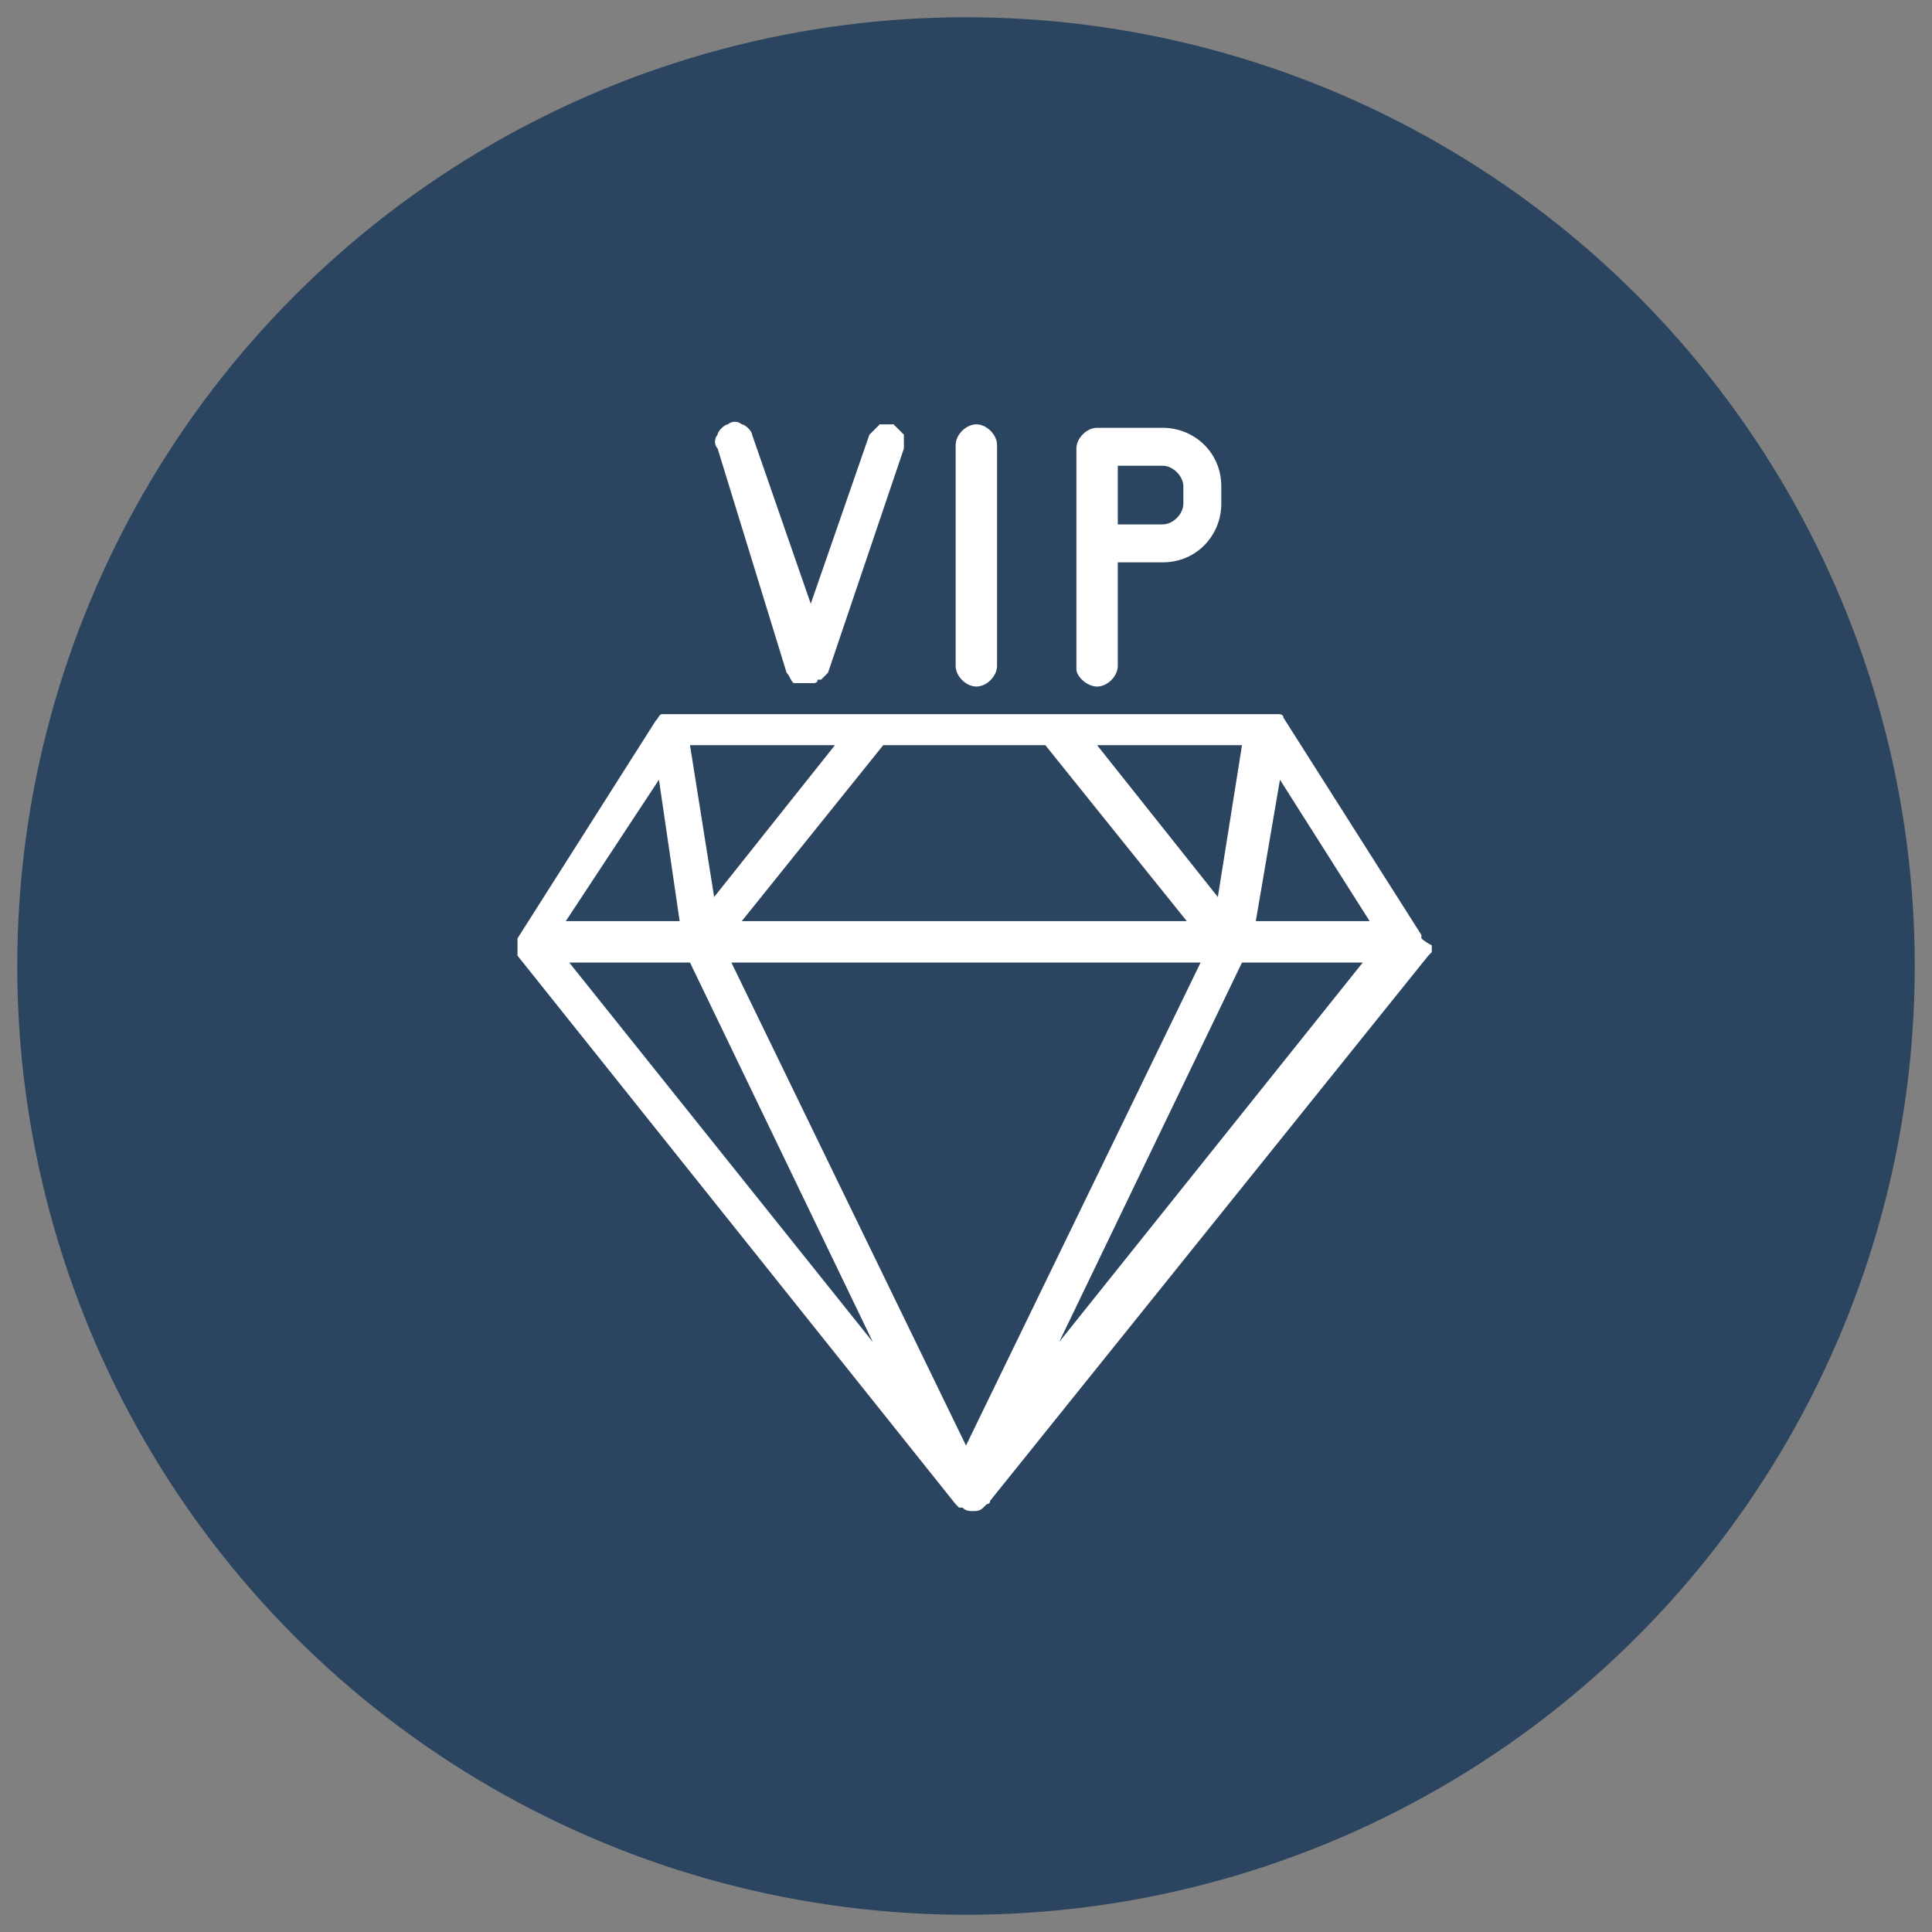 <?xml version="1.0" encoding="utf-8"?>
<!-- Generator: Adobe Illustrator 27.9.1, SVG Export Plug-In . SVG Version: 6.00 Build 0)  -->
<svg version="1.1" id="Layer_1" xmlns="http://www.w3.org/2000/svg" xmlns:xlink="http://www.w3.org/1999/xlink" x="0px" y="0px"
	 viewBox="0 0 56 56" style="enable-background:new 0 0 56 56;" xml:space="preserve">
<rect x="0" y="0" width="56" height="56" fill="#808080" stroke="none"/>
<style type="text/css">
	.st0{fill:#2B445F;stroke:#2B445F;stroke-miterlimit:10;}
	.st1{fill:#FFFFFF;}
</style>
<circle class="st0" cx="28" cy="28" r="27"/>
<g>
	<path class="st1" d="M41.2,27.2c0,0,0-0.1,0-0.1l-4-6.3l0,0c0-0.1-0.1-0.1-0.2-0.1l-0.1,0c0,0-0.1,0-0.1,0l-17.4,0l0,0l0,0l0,0
		c0,0-0.1,0-0.1,0l-0.1,0c-0.1,0-0.1,0.1-0.2,0.2l-4,6.3c0,0,0,0,0,0l0,0c0,0,0,0.1,0,0.1c0,0,0,0.1,0,0.2c0,0,0,0.1,0,0.1
		c0,0,0,0.1,0,0.1l12.7,15.9c0,0,0.1,0.1,0.1,0.1c0,0,0,0,0.1,0c0.1,0.1,0.2,0.1,0.3,0.1s0.2,0,0.3-0.1c0,0,0,0,0.1-0.1
		c0,0,0.1,0,0.1-0.1l12.7-15.8l0.1-0.1c0,0,0-0.1,0-0.1c0,0,0-0.1,0-0.1l0,0C41.3,27.3,41.2,27.2,41.2,27.2z M39.7,26.7h-3.3
		l0.7-4.1L39.7,26.7z M39.5,27.9l-8.8,11l5.3-11H39.5z M31.8,21.6H36L35.3,26L31.8,21.6z M34.8,27.9l-6.8,14l-6.8-14H34.8z
		 M21.5,26.7l4.1-5.1h4.7l4.1,5.1H21.5z M20,21.6h4.2L20.7,26L20,21.6z M20,27.9l5.3,11l-8.8-11H20z M19.7,26.7h-3.3l2.7-4.1
		L19.7,26.7z M27.8,43.4C27.8,43.4,27.8,43.4,27.8,43.4L27.8,43.4L27.8,43.4z"/>
	<path class="st1" d="M22.8,19.5L22.8,19.5L22.8,19.5c0.1,0.1,0.1,0.2,0.2,0.3l0.1,0c0,0,0,0,0.1,0c0.1,0,0.1,0,0.2,0
		c0.1,0,0.1,0,0.2,0c0,0,0.1,0,0.1-0.1l0.1,0c0.1-0.1,0.1-0.1,0.2-0.2l2.2-6.5c0-0.1,0-0.3,0-0.4c-0.1-0.1-0.2-0.2-0.3-0.3
		c-0.1,0-0.3,0-0.4,0c-0.1,0.1-0.2,0.2-0.3,0.3l-1.7,4.9l-1.7-4.9c0-0.1-0.2-0.3-0.3-0.3c-0.1-0.1-0.3-0.1-0.4,0
		c-0.1,0-0.3,0.2-0.3,0.3c-0.1,0.1-0.1,0.3,0,0.4L22.8,19.5z"/>
	<path class="st1" d="M28.3,19.9c0.3,0,0.6-0.3,0.6-0.6v-6.4c0-0.3-0.3-0.6-0.6-0.6c-0.3,0-0.6,0.3-0.6,0.6v6.4
		C27.7,19.6,28,19.9,28.3,19.9z"/>
	<path class="st1" d="M31.8,19.9c0.3,0,0.6-0.3,0.6-0.6v-3h1.3c1,0,1.7-0.8,1.7-1.7v-0.5c0-1-0.8-1.7-1.7-1.7h-1.9
		c-0.3,0-0.6,0.3-0.6,0.6v6.4C31.2,19.6,31.5,19.9,31.8,19.9z M34.3,14.6c0,0.3-0.3,0.6-0.6,0.6h-1.3v-1.7h1.3
		c0.3,0,0.6,0.3,0.6,0.6V14.6z"/>
</g>
</svg>
